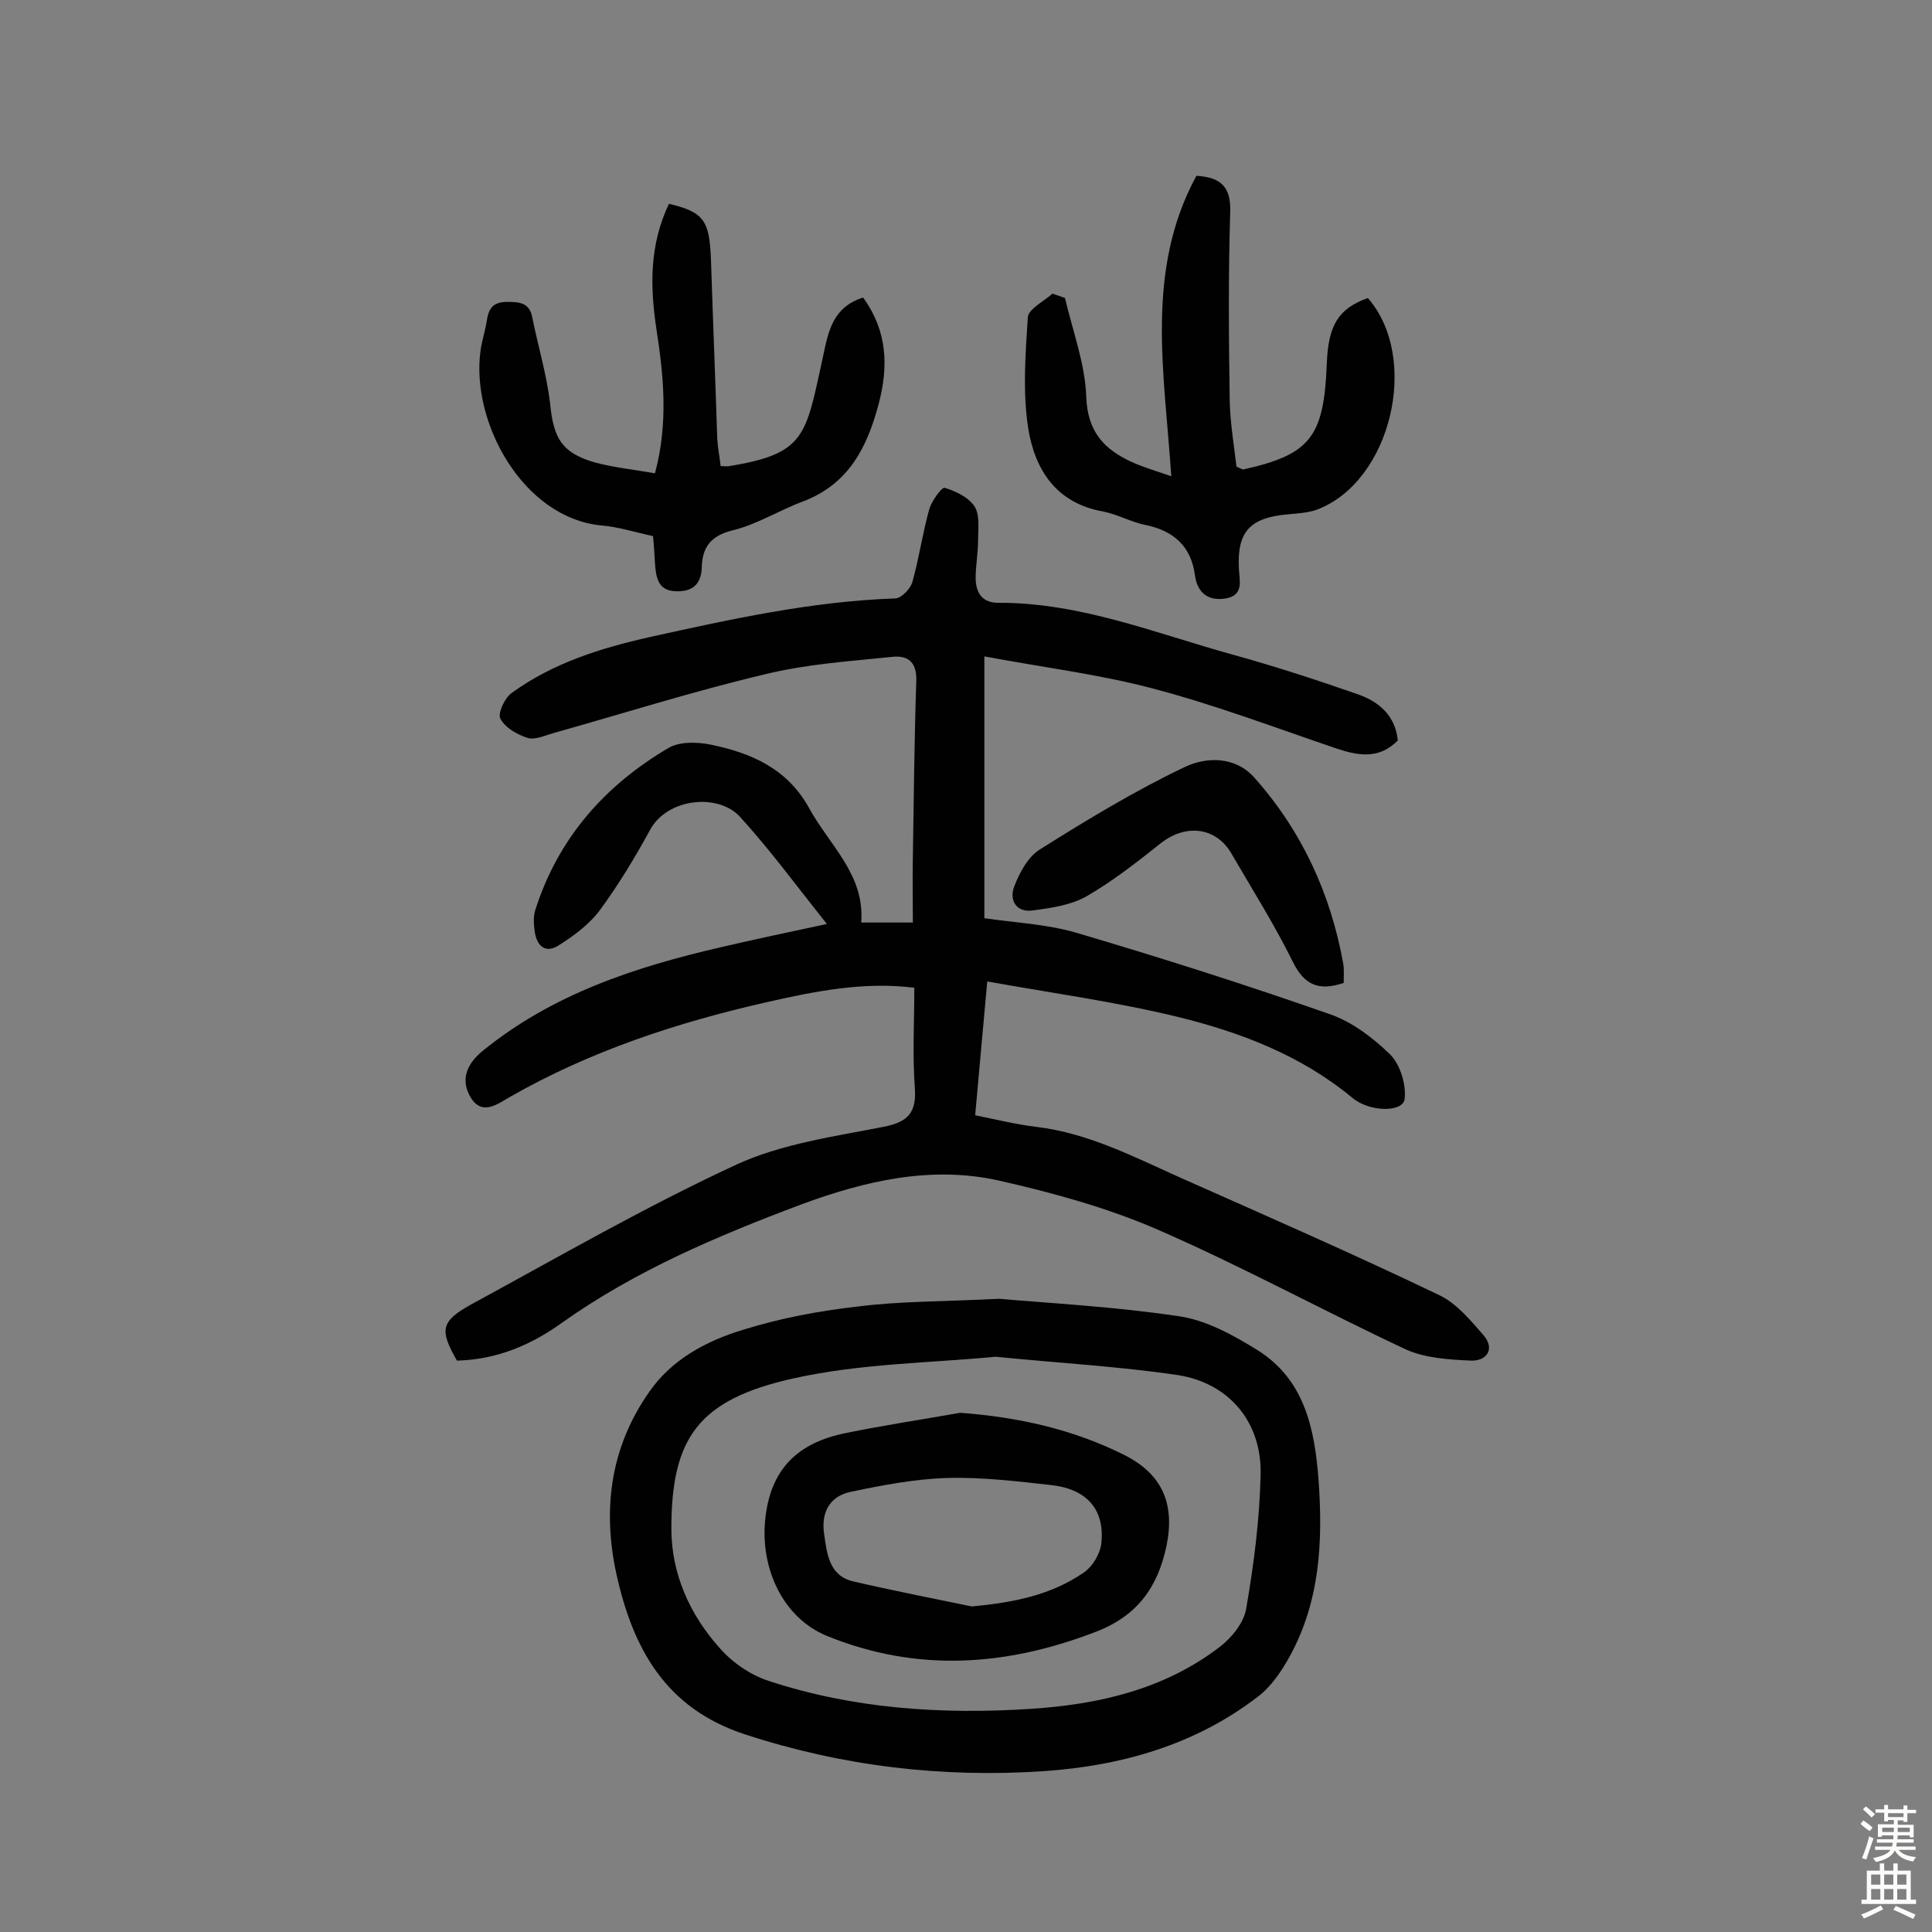 <svg enable-background="new 0 0 400 400" viewBox="0 0 400 400" xmlns="http://www.w3.org/2000/svg"><rect x="0" y="0" width="400" height="400" fill="#808080" stroke="none"/><g fill="#010102"><path d="m178.3 191h10.7c0-4.7-.1-9.3 0-13.8.2-12 .3-24 .7-36 .2-3.9-1.5-5.6-5-5.2-8.8.9-17.8 1.5-26.3 3.6-14.8 3.5-29.3 8.1-43.9 12.2-1.7.5-3.7 1.4-5.2 1-2.2-.7-4.7-2.1-5.7-4-.6-1.1.9-4.3 2.3-5.3 8.5-6.2 18.4-9.3 28.6-11.6 16.8-3.7 33.5-7.4 50.8-8 1.3 0 3.2-2 3.6-3.4 1.4-5 2.1-10.1 3.5-15.1.5-1.7 2.6-4.6 3.2-4.4 2.3.7 5 2 6.2 3.9 1.1 1.8.7 4.6.7 7 0 2.6-.5 5.2-.5 7.7 0 3.2 1.4 5.3 4.9 5.2 16.9 0 32.3 6.3 48.2 10.7 8.7 2.4 17.3 5.2 25.9 8.2 4.4 1.5 7.9 4.4 8.4 9.6-3.8 3.9-8.1 3.2-12.6 1.7-12.7-4.3-25.3-9.1-38.3-12.5-11-2.9-22.4-4.3-34.7-6.6v54.2c6 .9 12.8 1.2 19 3 17.6 5.2 35.2 10.8 52.6 16.9 4.6 1.6 8.9 4.9 12.4 8.3 2.1 2.1 3.4 6.3 3 9.3-.4 2.7-7.2 2.7-10.8-.3-10.6-8.8-23.2-13.6-36.3-16.8-12.8-3.1-25.9-4.9-39.3-7.3-.9 10-1.7 18.6-2.5 27.7 4.4.9 8.5 1.9 12.6 2.4 11 1.3 20.6 6.4 30.5 10.8 17.8 7.9 35.6 15.7 53.1 24.1 3.5 1.7 6.4 5.2 9.1 8.3 2.4 2.9.5 5.3-2.6 5.2-4.5-.2-9.5-.5-13.5-2.3-17.3-8.1-34.1-17.3-51.6-24.9-10.4-4.5-21.7-7.6-32.8-10.1-14-3.1-27.7.1-40.9 5-17.3 6.5-34.3 13.7-49.5 24.5-6.4 4.6-13.5 7.6-21.7 7.8-3.6-6.3-3.4-8.1 2.9-11.6 18.2-9.9 36.2-20.3 55-29 9.4-4.3 20.2-5.8 30.4-7.8 5.1-1 6.9-2.9 6.5-8.2-.5-6.7-.1-13.5-.1-20.6-10.4-1.3-20.5.7-30.6 3-18.5 4.2-36.5 10.1-53.1 19.6-2.5 1.4-5.7 4-8.1.2-2.2-3.6-1-6.9 2.4-9.7 14.5-11.8 31.6-17.4 49.4-21.5 6.9-1.6 13.9-3.1 21.9-4.8-6.3-7.9-11.8-15.4-18-22.2-4.5-4.9-15-3.9-18.6 2.7-3.1 5.7-6.5 11.3-10.3 16.5-2.2 3-5.4 5.4-8.6 7.4-2.7 1.8-4.6.2-5-2.9-.2-1.4-.3-3 .1-4.3 4.7-14.9 14.4-25.9 27.7-33.7 2.3-1.3 6-1.2 8.8-.6 8.2 1.7 15.6 4.9 20.1 12.9 4.2 7.8 11.7 13.9 10.9 23.9z"/><path d="m206.9 268.9c10.1.9 23.7 1.6 37.1 3.6 5.7.8 11.3 3.9 16.3 7 9.8 6.1 11.9 16.3 12.7 27 .9 12.6.3 24.9-5.9 36.3-1.7 3.1-3.9 6.4-6.7 8.5-13 10-28.3 14.3-44.3 15.4-21 1.4-41.6-1-61.8-7.6-16.6-5.4-23.3-17.9-26.7-33.3-2.9-13.4-1.2-26.2 6.8-37.6 4.7-6.8 11.9-10.6 19.5-12.9 7.7-2.4 15.7-3.9 23.7-4.8 8.6-1.1 17.2-1 29.3-1.6zm-.8 12c-13.6 1.3-28.1 1.4-41.9 4.5-19.7 4.4-25.2 12.4-25.2 31.1 0 9.3 3.8 17.8 10 24.7 2.6 3 6.4 5.6 10.1 6.8 17.6 5.8 35.9 7 54.3 5.8 14-.9 27.6-4 39.1-12.8 2.5-1.9 5-5 5.5-7.9 1.6-9.2 2.8-18.6 3-27.9.2-10.8-6.5-18.8-17.1-20.5-12.2-1.8-24.7-2.5-37.8-3.8z"/><path d="m220.5 61.7c1.6 6.9 4.2 13.7 4.4 20.6.3 7.1 3.7 10.7 9.3 13.3 2.4 1.1 5.1 1.9 8.3 3-1.4-21.4-5.5-42.5 5.2-62.2 5.2.3 7.2 2.4 7 7.6-.4 13-.3 26-.1 39 .1 4.6.9 9.3 1.4 13.6.9.4 1.2.6 1.4.6 13.9-3.1 16.7-6.7 17.3-21.9.3-8 2.4-11.4 8.5-13.6 10.9 12.5 4.8 38-10.5 43.8-1.9.7-4.1.8-6.2 1-7.7.7-10.4 3.6-10 11.2.1 2.5 1.1 5.5-2.7 6.2-3.6.6-5.9-1.1-6.4-4.8-.8-6-4.4-9.2-10.2-10.4-3-.6-5.8-2.2-8.8-2.8-9.7-1.7-14.1-8.6-15.5-17.1-1.2-7.6-.6-15.4-.1-23.1.1-1.7 3.3-3.3 5.1-4.9.9.3 1.8.6 2.6.9z"/><path d="m138.5 42.2c7.2 1.7 8.4 3.4 8.7 11.6.4 12.3.9 24.6 1.3 37 .1 1.9.5 3.8.7 5.7.9 0 1.4.1 1.8 0 15.9-2.6 15.8-6.3 19.4-22.7 1.1-5.2 2-10.2 8.3-12.2 5 6.9 5.3 14.2 3.2 22.1-2.4 9-6.2 16.5-15.6 20.1-4.9 1.8-9.6 4.8-14.6 6-4.6 1.1-6.3 3.6-6.4 7.6-.1 3.9-2.3 5.2-5.6 5-3.6-.2-3.9-3.1-4.1-5.9-.1-1.7-.2-3.5-.4-5.5-3.7-.8-7.1-1.9-10.6-2.2-16.3-1.5-27.2-21.4-25.1-36.3.3-2.1 1-4.1 1.3-6.2.4-2.4 1.2-3.7 4-3.8 2.7 0 4.8.1 5.4 3.2 1.2 6 3 11.9 3.7 17.9.7 7 2.3 10.1 9.1 12.1 4 1.1 8.2 1.5 12.6 2.3 2.8-10.4 1.8-20.2.3-29.9-1.3-8.7-1.5-17.3 2.6-25.9z"/><path d="m278.2 203.5c-5.3 1.8-8.2.3-10.5-4.3-3.8-7.7-8.4-15-12.7-22.4-3.2-5.6-9.5-6.3-14.7-2.2-4.9 3.9-10 7.9-15.4 11-3.2 1.8-7.3 2.4-11.1 2.9-3.5.5-4.9-2.3-3.8-5 1.1-2.9 2.9-6.2 5.4-7.7 9.7-6.1 19.6-12.1 29.9-17 4.4-2.1 10.4-2.3 14.4 2.2 9.8 11 15.8 24 18.4 38.5.2 1.2.1 2.6.1 4z"/><path d="m198.8 292.5c12 .9 23.3 3.4 33.9 8.7 8 4 10.6 10.2 8.8 18.9-1.8 8.5-6 14.4-14.5 17.7-18.6 7.2-37.1 8.5-55.8.9-9.2-3.8-13.7-14-12.8-23.8 1-10.8 6.8-16.2 16.7-18.2 7.8-1.6 15.8-2.8 23.7-4.2zm2.4 40.1c8.5-.8 16.4-2.3 23.3-7.1 1.7-1.2 3.2-3.7 3.5-5.8.8-7-2.8-11.3-10.1-12.2-7.2-.8-14.5-1.7-21.8-1.5-6.7.2-13.5 1.5-20.1 2.9-4.1.9-6 4.1-5.4 8.5.6 4.2 1 8.8 6 10 8.2 1.9 16.4 3.5 24.6 5.2z"/></g><path d="m385.2 377.6.6-.7c.6.4 1.3.9 1.9 1.5l-.6.7c-.8-.5-1.4-1-1.9-1.5zm.3 7.1c.6-1.4 1.1-2.9 1.5-4.5.3.1.6.3.9.4-.5 1.4-1 2.9-1.5 4.4zm.2-10.1.6-.6c.7.5 1.3 1.1 1.9 1.6l-.7.7c-.6-.6-1.2-1.2-1.8-1.7zm8.4-.8h.8v.9h1.8v.7h-1.8v1.8h-.8v-.3h-1.2v.9h3.3v2.6h-.8v-.4h-2.5c0 .3 0 .6-.1.8h3.4v.7h-3.5c0 .3-.1.6-.1.8h4v.7h-3.5c.7.9 1.9 1.3 3.6 1.5-.2.2-.4.5-.6.9-1.9-.3-3.2-1.1-3.8-2.3-.5 1.1-1.8 2-3.9 2.4-.2-.3-.4-.5-.6-.8 1.9-.4 3.1-.9 3.6-1.7h-3.2v-.7h3.5c.1-.2.1-.5.2-.8h-3.3v-.7h3.4c0-.2 0-.5 0-.8h-2.4v.3h-.8v-2.6h3.3v-.9h-1.2v.3h-.8v-1.8h-1.8v-.7h1.8v-.9h.8v.9h3.2zm-4.4 5.5h2.4c0-.3 0-.6 0-.9h-2.4zm1.2-3.1h3.2v-.8h-3.2zm4.4 2.2h-2.4v.9h2.5v-.9z" fill="#fcfbfa"/><path d="m389.2 385.8h.9v1.5h1.9v-1.5h.9v1.5h2.7v6h1.1v.9h-11.3v-.9h1.1v-6h2.7zm.2 8.7.5.8c-1.2.6-2.5 1.3-4 1.9-.2-.3-.3-.6-.6-.8 1.6-.6 3-1.3 4.1-1.9zm-2-4.3h1.9v-2.1h-1.9zm0 3.1h1.9v-2.2h-1.9zm2.7-3.1h1.9v-2.1h-1.9zm0 3.1h1.9v-2.2h-1.9zm2.4 1.3c1.4.6 2.7 1.2 4.1 1.8l-.5.9c-1.5-.7-2.8-1.4-4.1-1.9zm2.2-6.5h-1.9v2.1h1.9zm-1.9 5.2h1.9v-2.2h-1.9z" fill="#fcfbfa"/></svg>